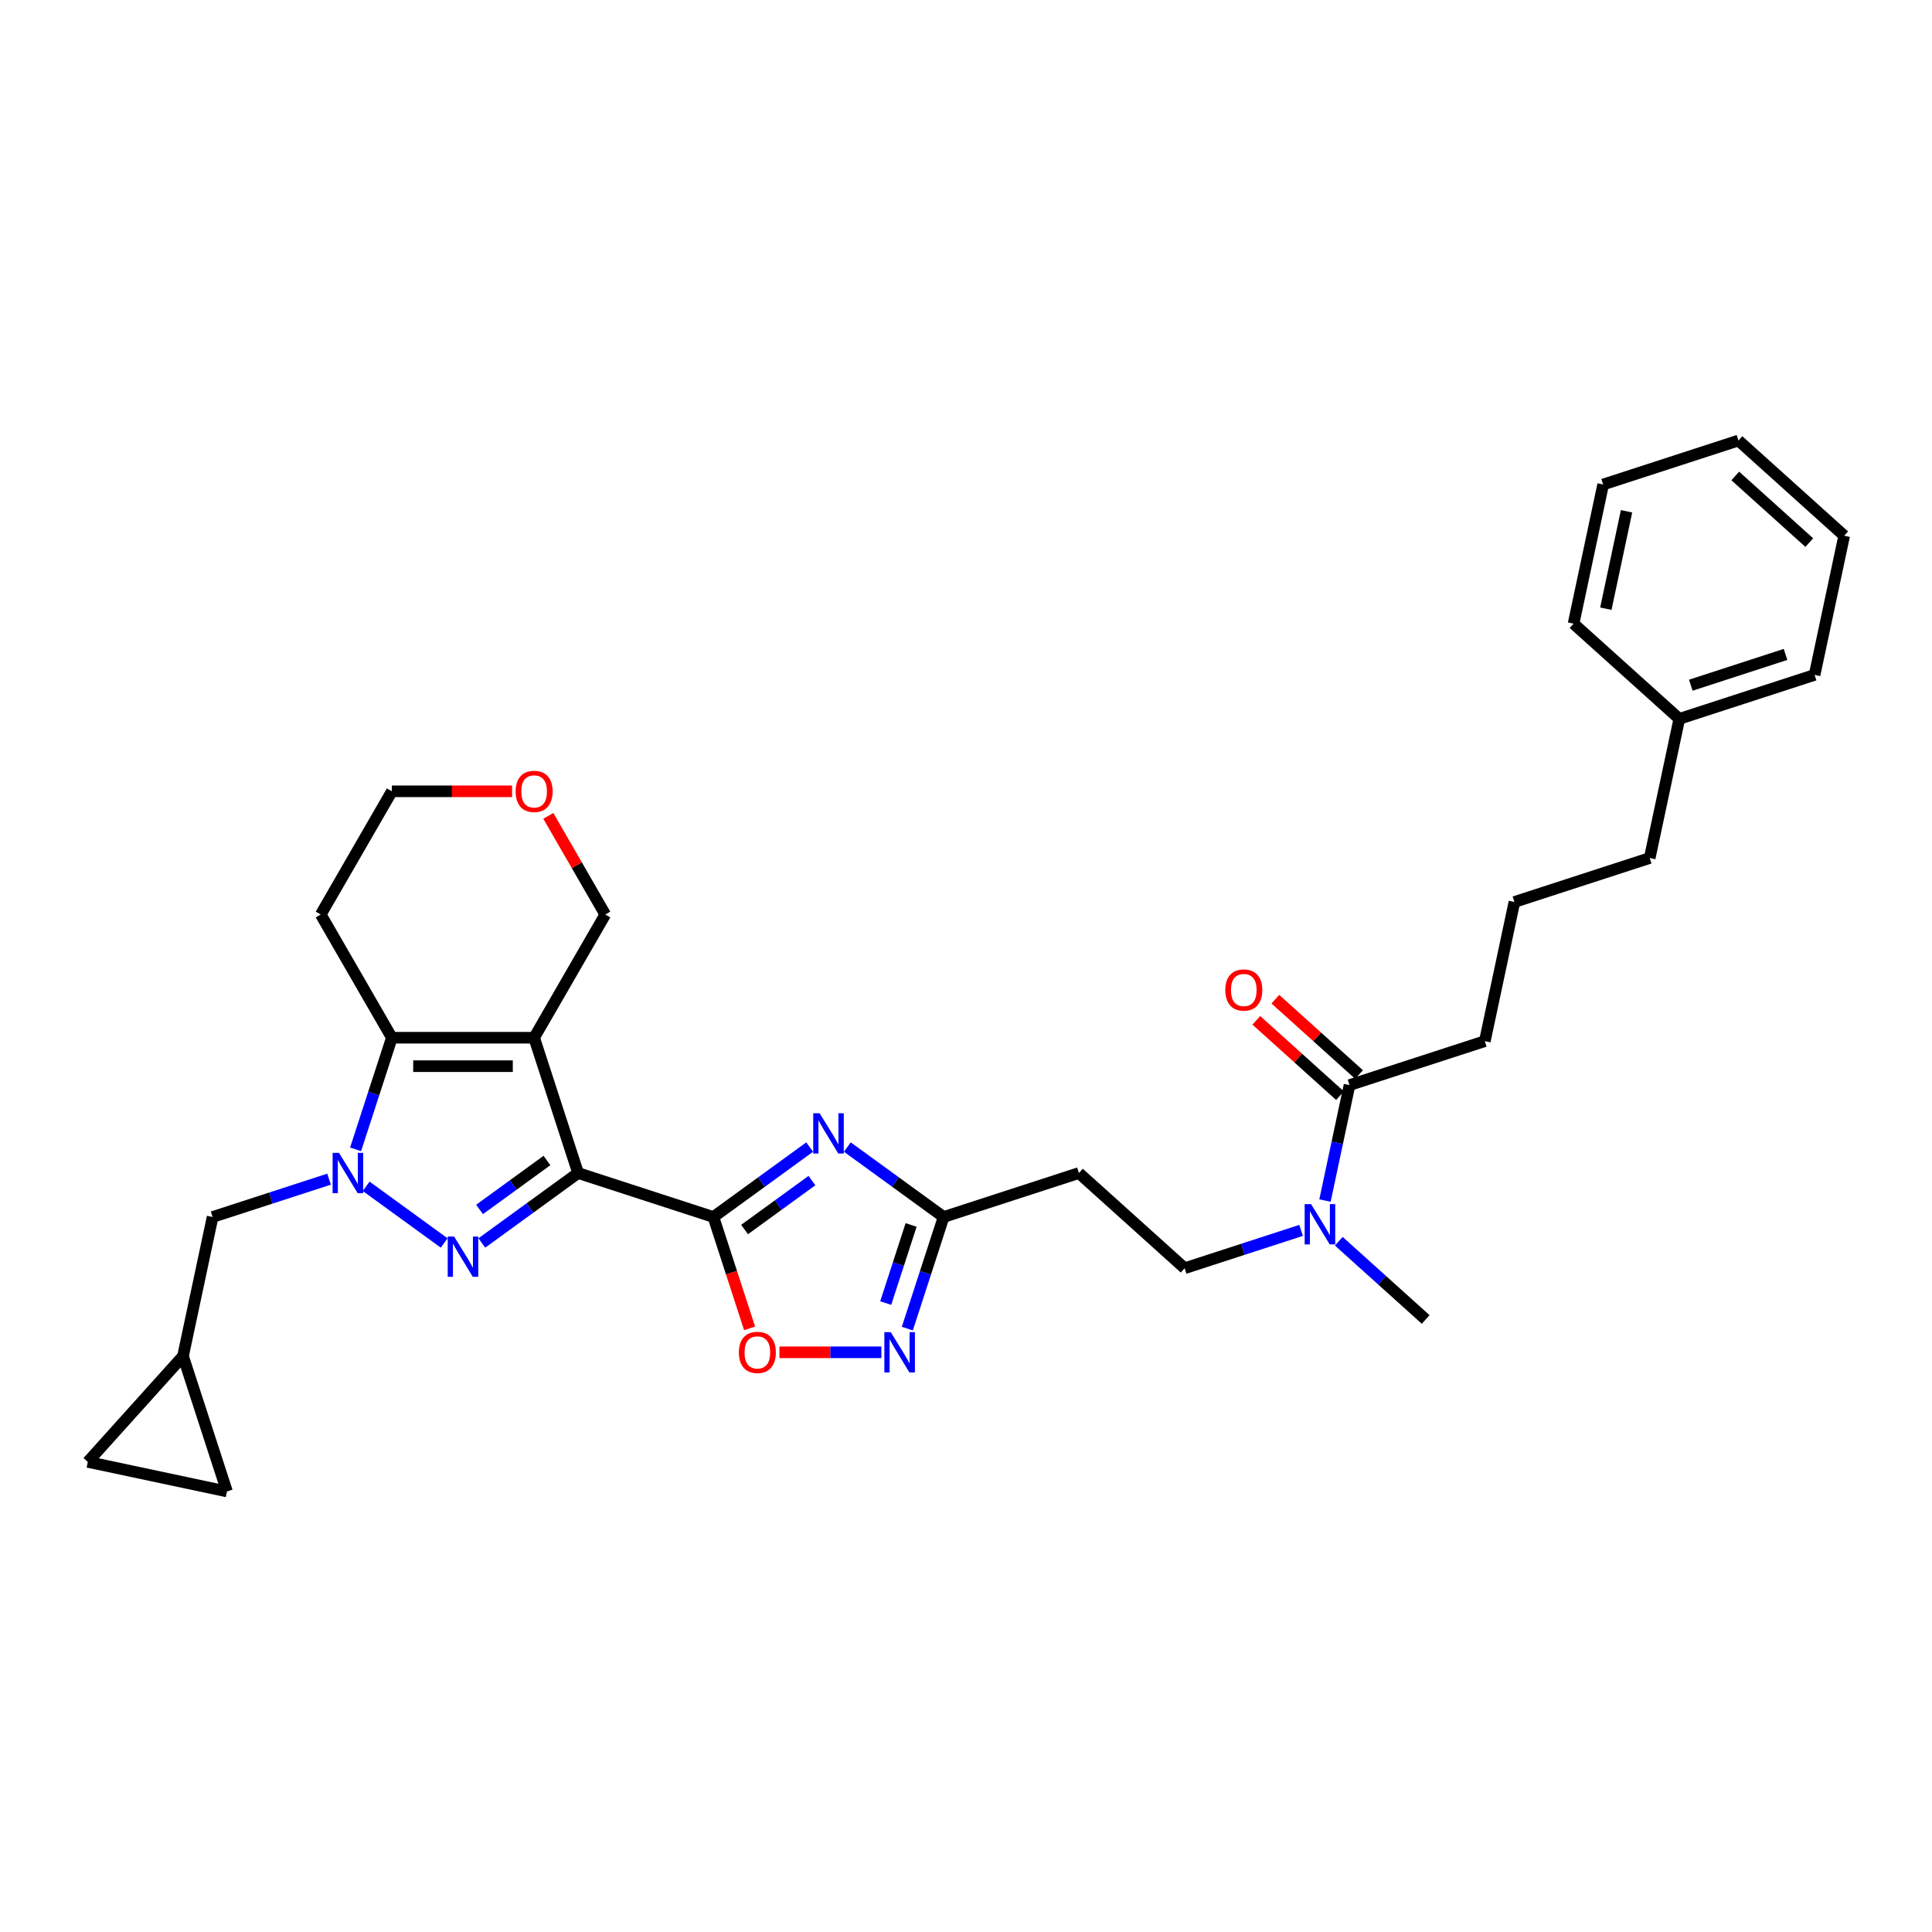 <?xml version='1.0' encoding='iso-8859-1'?>
<svg version='1.1' baseProfile='full'
              xmlns='http://www.w3.org/2000/svg'
                      xmlns:rdkit='http://www.rdkit.org/xml'
                      xmlns:xlink='http://www.w3.org/1999/xlink'
                  xml:space='preserve'
width='1000px' height='1000px' viewBox='0 0 1000 1000'>
<!-- END OF HEADER -->
<rect style='opacity:1.0;fill:#FFFFFF;stroke:none' width='1000' height='1000' x='0' y='0'> </rect>
<path class='bond-0' d='M 299.223,607.16 L 274.31,625.26' style='fill:none;fill-rule:evenodd;stroke:#000000;stroke-width:6px;stroke-linecap:butt;stroke-linejoin:miter;stroke-opacity:1' />
<path class='bond-0' d='M 274.31,625.26 L 249.398,643.36' style='fill:none;fill-rule:evenodd;stroke:#0000FF;stroke-width:6px;stroke-linecap:butt;stroke-linejoin:miter;stroke-opacity:1' />
<path class='bond-0' d='M 283.093,600.675 L 265.654,613.345' style='fill:none;fill-rule:evenodd;stroke:#000000;stroke-width:6px;stroke-linecap:butt;stroke-linejoin:miter;stroke-opacity:1' />
<path class='bond-0' d='M 265.654,613.345 L 248.215,626.015' style='fill:none;fill-rule:evenodd;stroke:#0000FF;stroke-width:6px;stroke-linecap:butt;stroke-linejoin:miter;stroke-opacity:1' />
<path class='bond-1' d='M 299.223,607.16 L 276.467,537.126' style='fill:none;fill-rule:evenodd;stroke:#000000;stroke-width:6px;stroke-linecap:butt;stroke-linejoin:miter;stroke-opacity:1' />
<path class='bond-3' d='M 299.223,607.16 L 369.258,629.916' style='fill:none;fill-rule:evenodd;stroke:#000000;stroke-width:6px;stroke-linecap:butt;stroke-linejoin:miter;stroke-opacity:1' />
<path class='bond-2' d='M 229.898,643.36 L 189.522,614.025' style='fill:none;fill-rule:evenodd;stroke:#0000FF;stroke-width:6px;stroke-linecap:butt;stroke-linejoin:miter;stroke-opacity:1' />
<path class='bond-4' d='M 276.467,537.126 L 202.829,537.126' style='fill:none;fill-rule:evenodd;stroke:#000000;stroke-width:6px;stroke-linecap:butt;stroke-linejoin:miter;stroke-opacity:1' />
<path class='bond-4' d='M 265.422,551.854 L 213.875,551.854' style='fill:none;fill-rule:evenodd;stroke:#000000;stroke-width:6px;stroke-linecap:butt;stroke-linejoin:miter;stroke-opacity:1' />
<path class='bond-18' d='M 276.467,537.126 L 313.287,473.353' style='fill:none;fill-rule:evenodd;stroke:#000000;stroke-width:6px;stroke-linecap:butt;stroke-linejoin:miter;stroke-opacity:1' />
<path class='bond-9' d='M 170.323,610.328 L 140.181,620.122' style='fill:none;fill-rule:evenodd;stroke:#0000FF;stroke-width:6px;stroke-linecap:butt;stroke-linejoin:miter;stroke-opacity:1' />
<path class='bond-9' d='M 140.181,620.122 L 110.039,629.916' style='fill:none;fill-rule:evenodd;stroke:#000000;stroke-width:6px;stroke-linecap:butt;stroke-linejoin:miter;stroke-opacity:1' />
<path class='bond-32' d='M 184.059,594.892 L 193.444,566.009' style='fill:none;fill-rule:evenodd;stroke:#0000FF;stroke-width:6px;stroke-linecap:butt;stroke-linejoin:miter;stroke-opacity:1' />
<path class='bond-32' d='M 193.444,566.009 L 202.829,537.126' style='fill:none;fill-rule:evenodd;stroke:#000000;stroke-width:6px;stroke-linecap:butt;stroke-linejoin:miter;stroke-opacity:1' />
<path class='bond-5' d='M 369.258,629.916 L 394.17,611.816' style='fill:none;fill-rule:evenodd;stroke:#000000;stroke-width:6px;stroke-linecap:butt;stroke-linejoin:miter;stroke-opacity:1' />
<path class='bond-5' d='M 394.17,611.816 L 419.083,593.716' style='fill:none;fill-rule:evenodd;stroke:#0000FF;stroke-width:6px;stroke-linecap:butt;stroke-linejoin:miter;stroke-opacity:1' />
<path class='bond-5' d='M 385.388,636.401 L 402.827,623.731' style='fill:none;fill-rule:evenodd;stroke:#000000;stroke-width:6px;stroke-linecap:butt;stroke-linejoin:miter;stroke-opacity:1' />
<path class='bond-5' d='M 402.827,623.731 L 420.266,611.061' style='fill:none;fill-rule:evenodd;stroke:#0000FF;stroke-width:6px;stroke-linecap:butt;stroke-linejoin:miter;stroke-opacity:1' />
<path class='bond-6' d='M 369.258,629.916 L 378.623,658.74' style='fill:none;fill-rule:evenodd;stroke:#000000;stroke-width:6px;stroke-linecap:butt;stroke-linejoin:miter;stroke-opacity:1' />
<path class='bond-6' d='M 378.623,658.74 L 387.989,687.564' style='fill:none;fill-rule:evenodd;stroke:#FF0000;stroke-width:6px;stroke-linecap:butt;stroke-linejoin:miter;stroke-opacity:1' />
<path class='bond-19' d='M 202.829,537.126 L 166.01,473.353' style='fill:none;fill-rule:evenodd;stroke:#000000;stroke-width:6px;stroke-linecap:butt;stroke-linejoin:miter;stroke-opacity:1' />
<path class='bond-8' d='M 438.582,593.716 L 463.495,611.816' style='fill:none;fill-rule:evenodd;stroke:#0000FF;stroke-width:6px;stroke-linecap:butt;stroke-linejoin:miter;stroke-opacity:1' />
<path class='bond-8' d='M 463.495,611.816 L 488.407,629.916' style='fill:none;fill-rule:evenodd;stroke:#000000;stroke-width:6px;stroke-linecap:butt;stroke-linejoin:miter;stroke-opacity:1' />
<path class='bond-7' d='M 403.427,699.95 L 429.807,699.95' style='fill:none;fill-rule:evenodd;stroke:#FF0000;stroke-width:6px;stroke-linecap:butt;stroke-linejoin:miter;stroke-opacity:1' />
<path class='bond-7' d='M 429.807,699.95 L 456.187,699.95' style='fill:none;fill-rule:evenodd;stroke:#0000FF;stroke-width:6px;stroke-linecap:butt;stroke-linejoin:miter;stroke-opacity:1' />
<path class='bond-33' d='M 469.638,687.682 L 479.023,658.799' style='fill:none;fill-rule:evenodd;stroke:#0000FF;stroke-width:6px;stroke-linecap:butt;stroke-linejoin:miter;stroke-opacity:1' />
<path class='bond-33' d='M 479.023,658.799 L 488.407,629.916' style='fill:none;fill-rule:evenodd;stroke:#000000;stroke-width:6px;stroke-linecap:butt;stroke-linejoin:miter;stroke-opacity:1' />
<path class='bond-33' d='M 458.447,674.466 L 465.016,654.248' style='fill:none;fill-rule:evenodd;stroke:#0000FF;stroke-width:6px;stroke-linecap:butt;stroke-linejoin:miter;stroke-opacity:1' />
<path class='bond-33' d='M 465.016,654.248 L 471.585,634.03' style='fill:none;fill-rule:evenodd;stroke:#000000;stroke-width:6px;stroke-linecap:butt;stroke-linejoin:miter;stroke-opacity:1' />
<path class='bond-11' d='M 488.407,629.916 L 558.442,607.16' style='fill:none;fill-rule:evenodd;stroke:#000000;stroke-width:6px;stroke-linecap:butt;stroke-linejoin:miter;stroke-opacity:1' />
<path class='bond-12' d='M 110.039,629.916 L 94.728,701.945' style='fill:none;fill-rule:evenodd;stroke:#000000;stroke-width:6px;stroke-linecap:butt;stroke-linejoin:miter;stroke-opacity:1' />
<path class='bond-10' d='M 698.511,561.649 L 692.16,591.53' style='fill:none;fill-rule:evenodd;stroke:#000000;stroke-width:6px;stroke-linecap:butt;stroke-linejoin:miter;stroke-opacity:1' />
<path class='bond-10' d='M 692.16,591.53 L 685.808,621.41' style='fill:none;fill-rule:evenodd;stroke:#0000FF;stroke-width:6px;stroke-linecap:butt;stroke-linejoin:miter;stroke-opacity:1' />
<path class='bond-17' d='M 703.438,556.177 L 681.783,536.678' style='fill:none;fill-rule:evenodd;stroke:#000000;stroke-width:6px;stroke-linecap:butt;stroke-linejoin:miter;stroke-opacity:1' />
<path class='bond-17' d='M 681.783,536.678 L 660.128,517.18' style='fill:none;fill-rule:evenodd;stroke:#FF0000;stroke-width:6px;stroke-linecap:butt;stroke-linejoin:miter;stroke-opacity:1' />
<path class='bond-17' d='M 693.584,567.122 L 671.928,547.623' style='fill:none;fill-rule:evenodd;stroke:#000000;stroke-width:6px;stroke-linecap:butt;stroke-linejoin:miter;stroke-opacity:1' />
<path class='bond-17' d='M 671.928,547.623 L 650.273,528.125' style='fill:none;fill-rule:evenodd;stroke:#FF0000;stroke-width:6px;stroke-linecap:butt;stroke-linejoin:miter;stroke-opacity:1' />
<path class='bond-21' d='M 698.511,561.649 L 768.545,538.894' style='fill:none;fill-rule:evenodd;stroke:#000000;stroke-width:6px;stroke-linecap:butt;stroke-linejoin:miter;stroke-opacity:1' />
<path class='bond-16' d='M 558.442,607.16 L 613.166,656.434' style='fill:none;fill-rule:evenodd;stroke:#000000;stroke-width:6px;stroke-linecap:butt;stroke-linejoin:miter;stroke-opacity:1' />
<path class='bond-14' d='M 94.728,701.945 L 117.484,771.98' style='fill:none;fill-rule:evenodd;stroke:#000000;stroke-width:6px;stroke-linecap:butt;stroke-linejoin:miter;stroke-opacity:1' />
<path class='bond-15' d='M 94.728,701.945 L 45.455,756.67' style='fill:none;fill-rule:evenodd;stroke:#000000;stroke-width:6px;stroke-linecap:butt;stroke-linejoin:miter;stroke-opacity:1' />
<path class='bond-13' d='M 673.451,636.846 L 643.308,646.64' style='fill:none;fill-rule:evenodd;stroke:#0000FF;stroke-width:6px;stroke-linecap:butt;stroke-linejoin:miter;stroke-opacity:1' />
<path class='bond-13' d='M 643.308,646.64 L 613.166,656.434' style='fill:none;fill-rule:evenodd;stroke:#000000;stroke-width:6px;stroke-linecap:butt;stroke-linejoin:miter;stroke-opacity:1' />
<path class='bond-25' d='M 692.95,642.457 L 715.438,662.705' style='fill:none;fill-rule:evenodd;stroke:#0000FF;stroke-width:6px;stroke-linecap:butt;stroke-linejoin:miter;stroke-opacity:1' />
<path class='bond-25' d='M 715.438,662.705 L 737.925,682.952' style='fill:none;fill-rule:evenodd;stroke:#000000;stroke-width:6px;stroke-linecap:butt;stroke-linejoin:miter;stroke-opacity:1' />
<path class='bond-35' d='M 117.484,771.98 L 45.455,756.67' style='fill:none;fill-rule:evenodd;stroke:#000000;stroke-width:6px;stroke-linecap:butt;stroke-linejoin:miter;stroke-opacity:1' />
<path class='bond-20' d='M 313.287,473.353 L 298.546,447.821' style='fill:none;fill-rule:evenodd;stroke:#000000;stroke-width:6px;stroke-linecap:butt;stroke-linejoin:miter;stroke-opacity:1' />
<path class='bond-20' d='M 298.546,447.821 L 283.806,422.29' style='fill:none;fill-rule:evenodd;stroke:#FF0000;stroke-width:6px;stroke-linecap:butt;stroke-linejoin:miter;stroke-opacity:1' />
<path class='bond-34' d='M 166.01,473.353 L 202.829,409.58' style='fill:none;fill-rule:evenodd;stroke:#000000;stroke-width:6px;stroke-linecap:butt;stroke-linejoin:miter;stroke-opacity:1' />
<path class='bond-23' d='M 265.053,409.58 L 233.941,409.58' style='fill:none;fill-rule:evenodd;stroke:#FF0000;stroke-width:6px;stroke-linecap:butt;stroke-linejoin:miter;stroke-opacity:1' />
<path class='bond-23' d='M 233.941,409.58 L 202.829,409.58' style='fill:none;fill-rule:evenodd;stroke:#000000;stroke-width:6px;stroke-linecap:butt;stroke-linejoin:miter;stroke-opacity:1' />
<path class='bond-24' d='M 768.545,538.894 L 783.856,466.864' style='fill:none;fill-rule:evenodd;stroke:#000000;stroke-width:6px;stroke-linecap:butt;stroke-linejoin:miter;stroke-opacity:1' />
<path class='bond-22' d='M 869.201,372.079 L 853.89,444.108' style='fill:none;fill-rule:evenodd;stroke:#000000;stroke-width:6px;stroke-linecap:butt;stroke-linejoin:miter;stroke-opacity:1' />
<path class='bond-27' d='M 869.201,372.079 L 939.235,349.323' style='fill:none;fill-rule:evenodd;stroke:#000000;stroke-width:6px;stroke-linecap:butt;stroke-linejoin:miter;stroke-opacity:1' />
<path class='bond-27' d='M 875.155,354.659 L 924.179,338.73' style='fill:none;fill-rule:evenodd;stroke:#000000;stroke-width:6px;stroke-linecap:butt;stroke-linejoin:miter;stroke-opacity:1' />
<path class='bond-28' d='M 869.201,372.079 L 814.476,322.805' style='fill:none;fill-rule:evenodd;stroke:#000000;stroke-width:6px;stroke-linecap:butt;stroke-linejoin:miter;stroke-opacity:1' />
<path class='bond-26' d='M 783.856,466.864 L 853.89,444.108' style='fill:none;fill-rule:evenodd;stroke:#000000;stroke-width:6px;stroke-linecap:butt;stroke-linejoin:miter;stroke-opacity:1' />
<path class='bond-30' d='M 939.235,349.323 L 954.545,277.294' style='fill:none;fill-rule:evenodd;stroke:#000000;stroke-width:6px;stroke-linecap:butt;stroke-linejoin:miter;stroke-opacity:1' />
<path class='bond-29' d='M 814.476,322.805 L 829.787,250.776' style='fill:none;fill-rule:evenodd;stroke:#000000;stroke-width:6px;stroke-linecap:butt;stroke-linejoin:miter;stroke-opacity:1' />
<path class='bond-29' d='M 831.179,315.063 L 841.896,264.642' style='fill:none;fill-rule:evenodd;stroke:#000000;stroke-width:6px;stroke-linecap:butt;stroke-linejoin:miter;stroke-opacity:1' />
<path class='bond-31' d='M 829.787,250.776 L 899.821,228.02' style='fill:none;fill-rule:evenodd;stroke:#000000;stroke-width:6px;stroke-linecap:butt;stroke-linejoin:miter;stroke-opacity:1' />
<path class='bond-36' d='M 954.545,277.294 L 899.821,228.02' style='fill:none;fill-rule:evenodd;stroke:#000000;stroke-width:6px;stroke-linecap:butt;stroke-linejoin:miter;stroke-opacity:1' />
<path class='bond-36' d='M 936.482,280.848 L 898.175,246.356' style='fill:none;fill-rule:evenodd;stroke:#000000;stroke-width:6px;stroke-linecap:butt;stroke-linejoin:miter;stroke-opacity:1' />
<path  class='atom-1' d='M 235.038 640.017
L 241.872 651.063
Q 242.55 652.152, 243.639 654.126
Q 244.729 656.099, 244.788 656.217
L 244.788 640.017
L 247.557 640.017
L 247.557 660.871
L 244.7 660.871
L 237.365 648.795
Q 236.511 647.381, 235.598 645.761
Q 234.714 644.141, 234.449 643.64
L 234.449 660.871
L 231.739 660.871
L 231.739 640.017
L 235.038 640.017
' fill='#0000FF'/>
<path  class='atom-3' d='M 175.463 596.733
L 182.297 607.779
Q 182.975 608.869, 184.064 610.842
Q 185.154 612.816, 185.213 612.934
L 185.213 596.733
L 187.982 596.733
L 187.982 617.588
L 185.125 617.588
L 177.79 605.511
Q 176.936 604.097, 176.023 602.477
Q 175.139 600.857, 174.874 600.356
L 174.874 617.588
L 172.164 617.588
L 172.164 596.733
L 175.463 596.733
' fill='#0000FF'/>
<path  class='atom-6' d='M 424.223 576.205
L 431.056 587.251
Q 431.734 588.341, 432.824 590.314
Q 433.914 592.288, 433.972 592.405
L 433.972 576.205
L 436.741 576.205
L 436.741 597.059
L 433.884 597.059
L 426.55 584.983
Q 425.695 583.569, 424.782 581.949
Q 423.899 580.329, 423.634 579.828
L 423.634 597.059
L 420.924 597.059
L 420.924 576.205
L 424.223 576.205
' fill='#0000FF'/>
<path  class='atom-7' d='M 382.44 700.009
Q 382.44 695.002, 384.914 692.204
Q 387.389 689.405, 392.013 689.405
Q 396.638 689.405, 399.112 692.204
Q 401.586 695.002, 401.586 700.009
Q 401.586 705.076, 399.082 707.962
Q 396.579 710.819, 392.013 710.819
Q 387.418 710.819, 384.914 707.962
Q 382.44 705.105, 382.44 700.009
M 392.013 708.463
Q 395.194 708.463, 396.903 706.342
Q 398.641 704.192, 398.641 700.009
Q 398.641 695.915, 396.903 693.853
Q 395.194 691.762, 392.013 691.762
Q 388.832 691.762, 387.094 693.824
Q 385.386 695.886, 385.386 700.009
Q 385.386 704.221, 387.094 706.342
Q 388.832 708.463, 392.013 708.463
' fill='#FF0000'/>
<path  class='atom-8' d='M 461.042 689.523
L 467.876 700.569
Q 468.553 701.659, 469.643 703.632
Q 470.733 705.606, 470.792 705.724
L 470.792 689.523
L 473.561 689.523
L 473.561 710.378
L 470.703 710.378
L 463.369 698.301
Q 462.515 696.887, 461.602 695.267
Q 460.718 693.647, 460.453 693.146
L 460.453 710.378
L 457.743 710.378
L 457.743 689.523
L 461.042 689.523
' fill='#0000FF'/>
<path  class='atom-14' d='M 678.591 623.251
L 685.424 634.297
Q 686.102 635.387, 687.192 637.361
Q 688.282 639.334, 688.341 639.452
L 688.341 623.251
L 691.109 623.251
L 691.109 644.106
L 688.252 644.106
L 680.918 632.029
Q 680.064 630.615, 679.15 628.995
Q 678.267 627.375, 678.002 626.874
L 678.002 644.106
L 675.292 644.106
L 675.292 623.251
L 678.591 623.251
' fill='#0000FF'/>
<path  class='atom-18' d='M 634.214 512.434
Q 634.214 507.427, 636.688 504.628
Q 639.162 501.83, 643.787 501.83
Q 648.411 501.83, 650.886 504.628
Q 653.36 507.427, 653.36 512.434
Q 653.36 517.501, 650.856 520.387
Q 648.352 523.244, 643.787 523.244
Q 639.192 523.244, 636.688 520.387
Q 634.214 517.53, 634.214 512.434
M 643.787 520.888
Q 646.968 520.888, 648.676 518.767
Q 650.414 516.617, 650.414 512.434
Q 650.414 508.34, 648.676 506.278
Q 646.968 504.187, 643.787 504.187
Q 640.606 504.187, 638.868 506.249
Q 637.159 508.31, 637.159 512.434
Q 637.159 516.646, 638.868 518.767
Q 640.606 520.888, 643.787 520.888
' fill='#FF0000'/>
<path  class='atom-21' d='M 266.894 409.639
Q 266.894 404.631, 269.369 401.833
Q 271.843 399.035, 276.467 399.035
Q 281.092 399.035, 283.566 401.833
Q 286.041 404.631, 286.041 409.639
Q 286.041 414.705, 283.537 417.592
Q 281.033 420.449, 276.467 420.449
Q 271.872 420.449, 269.369 417.592
Q 266.894 414.735, 266.894 409.639
M 276.467 418.093
Q 279.649 418.093, 281.357 415.972
Q 283.095 413.822, 283.095 409.639
Q 283.095 405.545, 281.357 403.483
Q 279.649 401.391, 276.467 401.391
Q 273.286 401.391, 271.548 403.453
Q 269.84 405.515, 269.84 409.639
Q 269.84 413.851, 271.548 415.972
Q 273.286 418.093, 276.467 418.093
' fill='#FF0000'/>
</svg>
